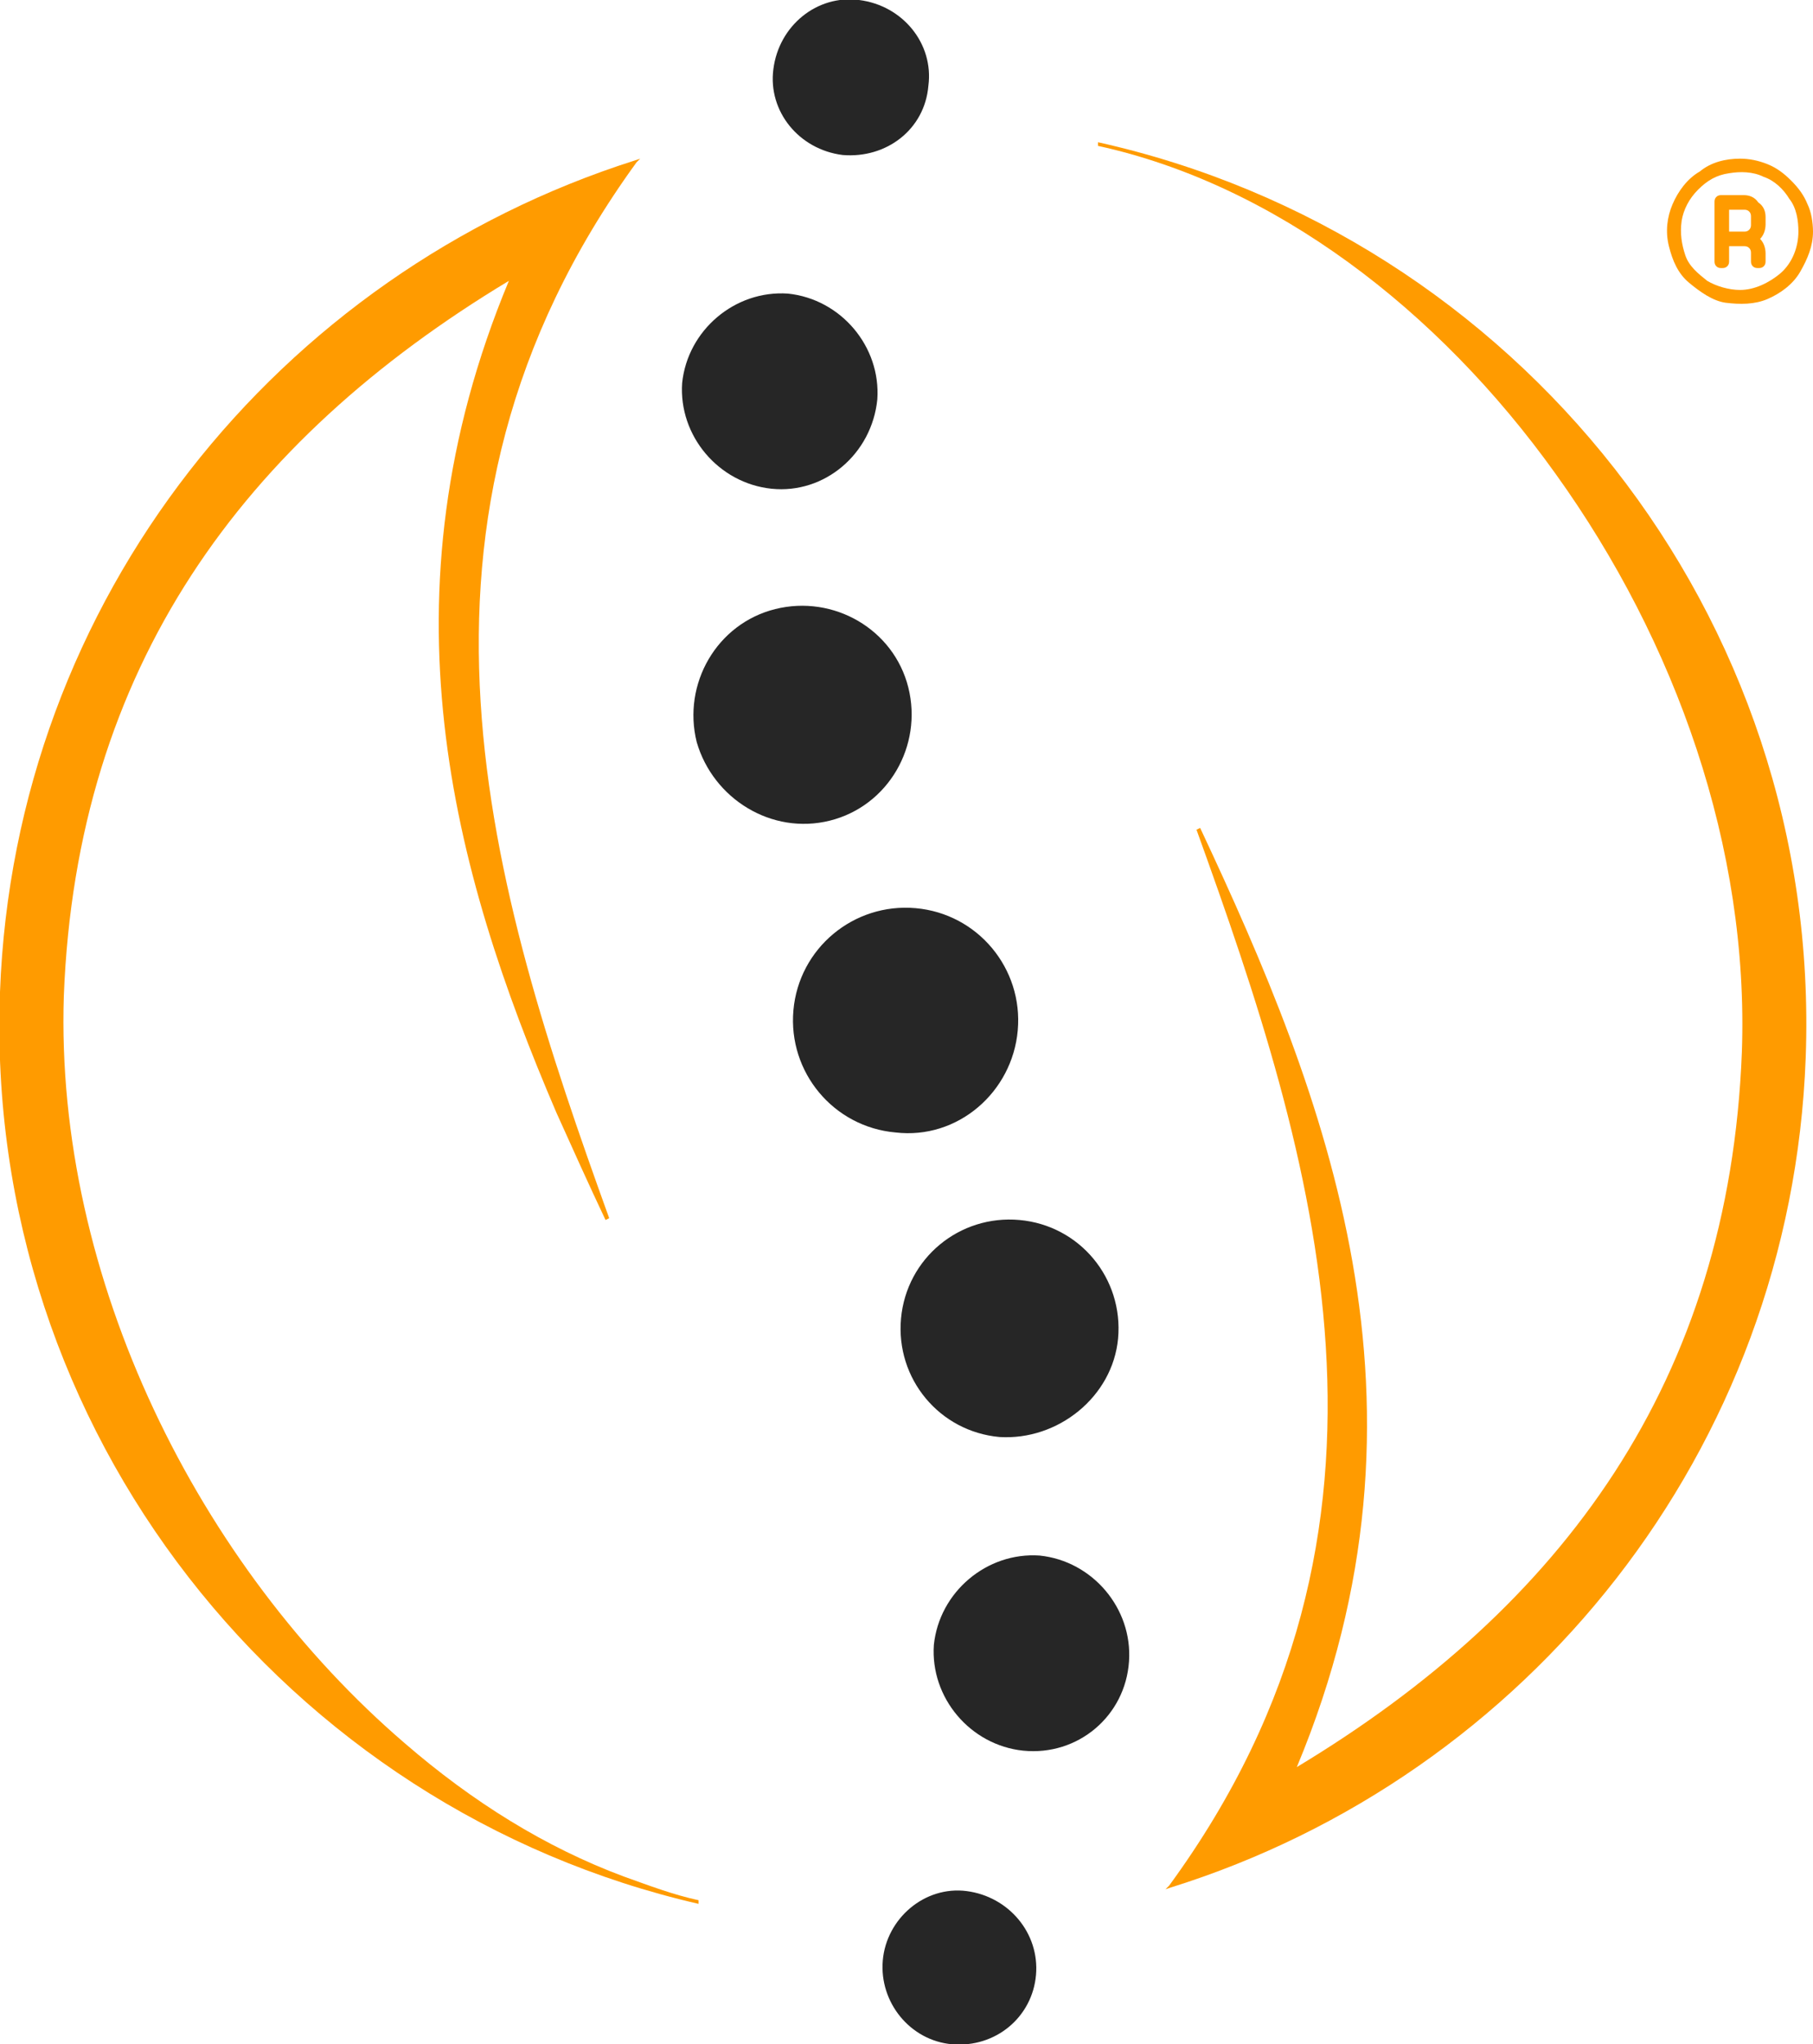 <svg width="454" height="512" viewBox="0 0 454 512" fill="none" xmlns="http://www.w3.org/2000/svg">
<g clip-path="url(#clip0_60_1885)">
<path d="M238.419 512C227.914 511.086 220.15 501.495 221.063 490.99C221.977 480.485 231.568 472.264 242.073 473.634C252.578 475.004 260.343 484.139 259.429 494.644C258.516 505.149 249.381 512.913 238.419 512Z" fill="#262626"/>
<path d="M256.231 438.465C242.985 437.095 232.937 425.22 233.851 411.975C235.221 398.729 247.096 388.681 260.342 389.595C273.587 390.965 283.635 402.84 282.722 416.085C281.808 429.787 269.933 439.836 256.231 438.465Z" fill="#262626"/>
<path d="M250.293 359.908C235.221 358.537 224.259 345.292 225.629 330.22C227 315.148 240.245 304.186 255.317 305.556C270.39 306.926 281.352 320.172 279.981 335.244C278.611 349.859 264.909 360.821 250.293 359.908Z" fill="#262626"/>
<path d="M224.259 283.633C208.73 282.262 197.312 268.56 198.682 253.031C200.052 237.502 213.754 226.084 229.283 227.454C244.813 228.824 256.231 242.527 254.861 258.056C253.491 273.584 239.788 285.46 224.259 283.633Z" fill="#262626"/>
<path d="M207.817 205.531C222.432 201.877 231.111 186.805 227.457 172.189C223.803 157.574 208.73 148.896 194.115 152.55C179.499 156.204 170.821 171.276 174.475 185.892C178.585 200.05 193.201 209.185 207.817 205.531Z" fill="#262626"/>
<path d="M193.202 122.405C179.956 121.035 169.908 109.16 170.821 95.914C172.192 82.669 184.067 72.621 197.312 73.534C210.558 74.904 220.606 86.779 219.693 100.025C218.322 113.727 206.447 123.775 193.202 122.405Z" fill="#262626"/>
<path d="M232.482 21.466C233.852 10.961 226.087 1.37 215.125 -0C204.62 -1.371 195.029 6.394 193.659 17.355C192.288 27.86 200.053 37.452 211.015 38.822C221.977 39.736 231.568 32.428 232.482 21.466Z" fill="#262626"/>
<path d="M174.931 476.832V475.918C168.537 474.548 162.599 472.264 156.205 469.981C136.565 462.673 118.295 451.255 101.396 436.639C49.784 392.336 13.701 320.172 15.985 249.378C19.182 167.165 60.746 110.53 127.43 70.338C94.545 149.353 113.271 217.863 139.305 278.609C143.416 287.743 147.526 296.878 151.637 305.556L152.551 305.099C122.862 222.887 94.088 130.627 159.402 40.65L160.315 39.736L158.945 40.193C69.881 68.511 3.653 149.809 -0.001 248.464C-4.111 358.537 71.707 453.082 174.931 476.832Z" fill="#FF9B00"/>
<path d="M436.186 263.536C432.989 345.748 391.426 402.383 324.742 442.576C362.651 351.686 332.05 274.497 300.535 207.357L299.621 207.814C329.309 290.026 358.541 382.287 292.77 472.264L291.856 473.177L293.227 472.72C382.291 444.86 448.518 363.561 452.172 264.906C456.283 153.919 379.551 58.919 274.957 35.625V36.538C318.804 46.13 359.911 77.188 389.599 118.751C419.744 160.77 438.013 212.381 436.186 263.536Z" fill="#FF9B00"/>
<path d="M435.73 39.736C432.076 39.736 428.422 40.65 425.681 42.934C422.484 44.76 420.2 47.958 418.83 51.155C417.46 54.352 417.003 58.006 417.917 61.66C418.83 65.314 420.2 68.511 422.941 70.794C425.681 73.078 428.878 75.362 432.076 75.818C435.73 76.275 439.383 76.275 442.581 74.905C445.778 73.535 448.975 71.251 450.802 68.054C452.629 64.857 453.999 61.66 453.999 58.006C453.999 55.722 453.542 52.982 452.629 51.155C451.715 48.871 450.345 47.044 448.518 45.217C446.691 43.39 444.864 42.02 442.581 41.106C440.297 40.193 438.013 39.736 435.73 39.736ZM435.73 72.621C432.989 72.621 429.792 71.708 427.508 70.338C425.224 68.511 422.941 66.684 422.027 63.943C421.114 61.203 420.657 58.462 421.114 55.265C421.571 52.525 422.941 49.785 425.224 47.501C427.508 45.217 429.792 43.847 432.989 43.39C435.73 42.934 438.927 42.934 441.667 44.304C444.408 45.217 446.691 47.501 448.062 49.785C449.888 52.068 450.345 55.265 450.345 58.006C450.345 61.66 448.975 65.77 445.778 68.511C443.037 70.794 439.383 72.621 435.73 72.621ZM436.643 48.871H431.162C430.705 48.871 430.249 48.871 429.792 49.328C429.335 49.785 429.335 50.241 429.335 50.698V65.314C429.335 65.77 429.335 66.227 429.792 66.684C430.249 67.14 430.705 67.14 431.162 67.14C431.619 67.14 432.076 67.14 432.532 66.684C432.989 66.227 432.989 65.77 432.989 65.314V61.66H436.643C437.1 61.66 437.557 61.66 438.013 62.116C438.47 62.573 438.47 63.03 438.47 63.486V65.314C438.47 65.77 438.47 66.227 438.927 66.684C439.383 67.14 439.84 67.14 440.297 67.14C440.754 67.14 441.21 67.14 441.667 66.684C442.124 66.227 442.124 65.77 442.124 65.314V63.486C442.124 62.116 441.667 60.746 440.754 59.833C441.667 58.919 442.124 57.549 442.124 56.179V54.352C442.124 52.982 441.667 51.611 440.297 50.698C439.383 49.328 438.013 48.871 436.643 48.871ZM438.47 56.179C438.47 56.636 438.47 57.092 438.013 57.549C437.557 58.006 437.1 58.006 436.643 58.006H432.989V52.525H436.643C437.1 52.525 437.557 52.525 438.013 52.982C438.47 53.438 438.47 53.895 438.47 54.352V56.179Z" fill="#FF9B00"/>
</g>
<defs>
<clipPath id="clip0_60_1885">
<rect width="454" height="512" fill="white"/>
</clipPath>
</defs>
</svg>
